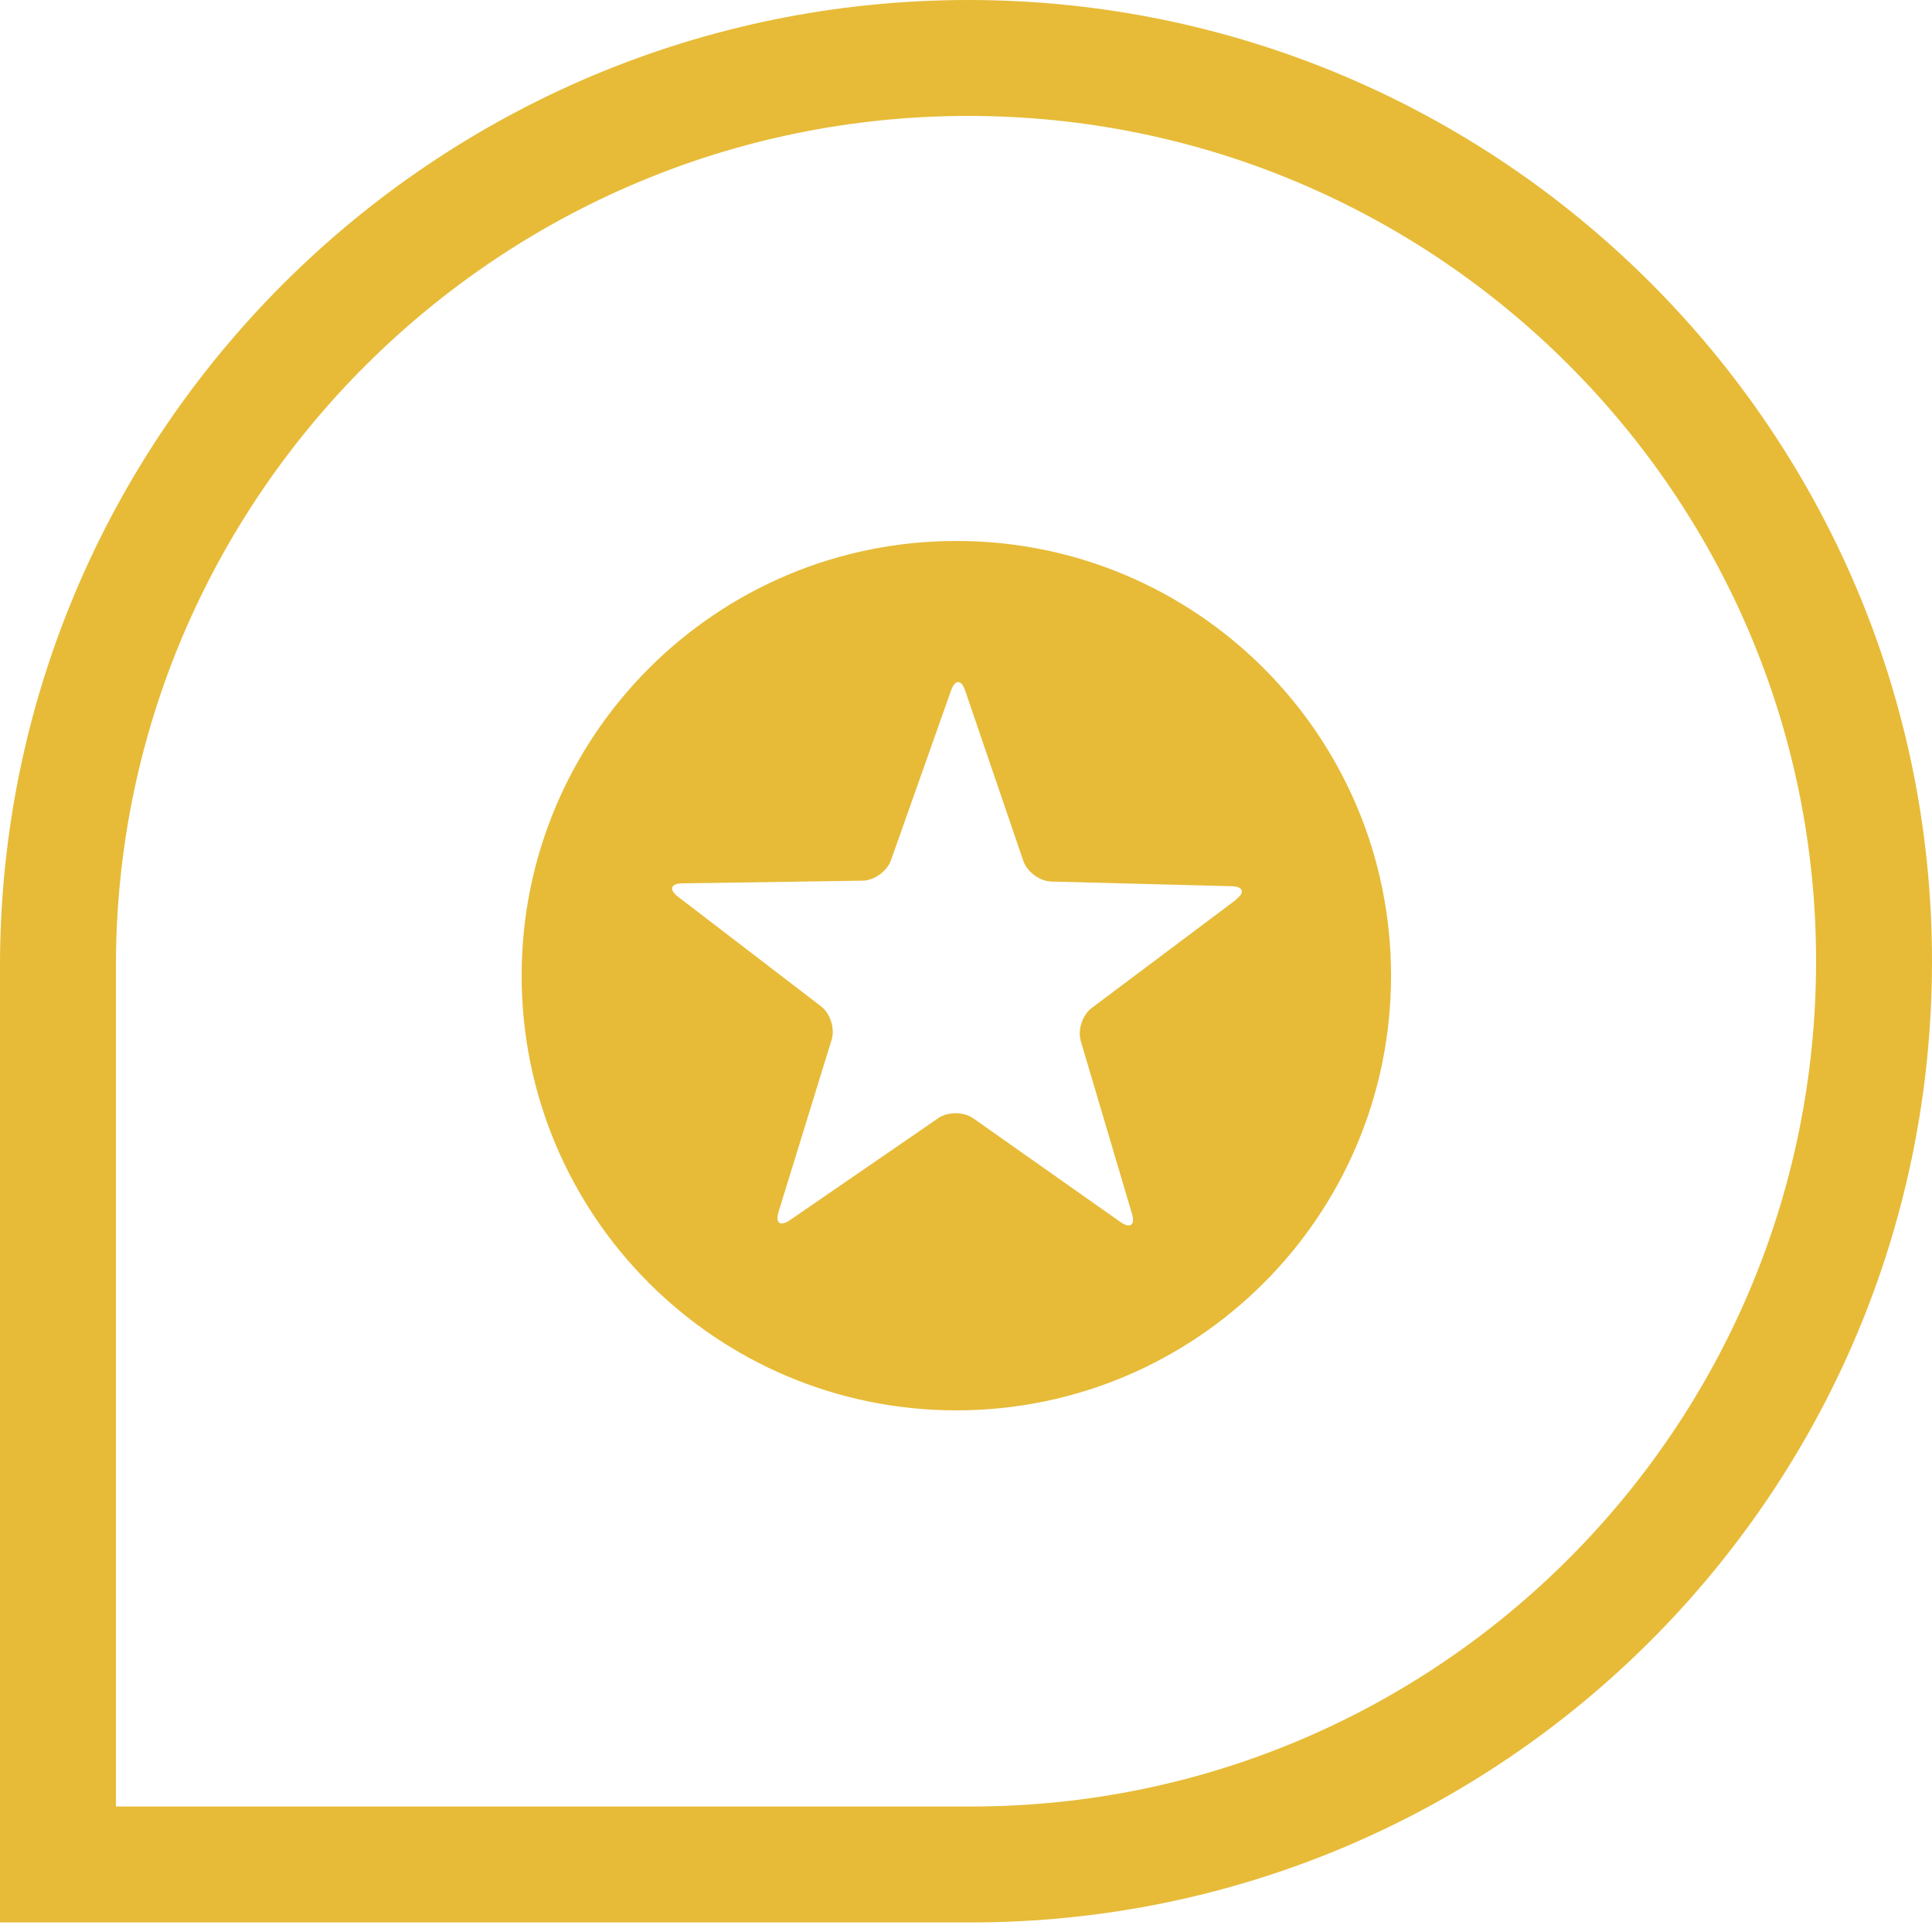 <svg xmlns="http://www.w3.org/2000/svg" width="100" height="100" viewBox="0 0 100 100" fill="none"><path d="M3 50C3 24.052 24.157 3 50.124 3C75.954 3 97 23.942 97 49.752C97 75.573 76.068 96.505 50.248 96.505H3L3 50Z" stroke="#E7BB38" stroke-width="6"></path><path d="M49.5 28C37.074 28 27 38.074 27 50.5C27 62.926 37.074 73 49.5 73C61.926 73 72 62.926 72 50.5C72 38.074 61.926 28 49.5 28ZM63.977 46.571L56.51 52.17C56.025 52.533 55.771 53.305 55.942 53.889L58.593 62.833C58.763 63.411 58.499 63.604 58.003 63.257L50.376 57.884C49.88 57.537 49.065 57.532 48.569 57.873L40.881 63.158C40.38 63.5 40.121 63.307 40.297 62.728L43.047 53.812C43.223 53.233 42.981 52.456 42.496 52.087L35.09 46.411C34.61 46.042 34.709 45.733 35.316 45.722L44.645 45.584C45.251 45.574 45.913 45.1 46.117 44.526L49.23 35.731C49.434 35.158 49.759 35.164 49.952 35.731L52.966 44.559C53.165 45.133 53.82 45.618 54.426 45.629L63.751 45.871C64.357 45.888 64.456 46.196 63.971 46.56L63.977 46.571Z" fill="#E7BB38"></path></svg>